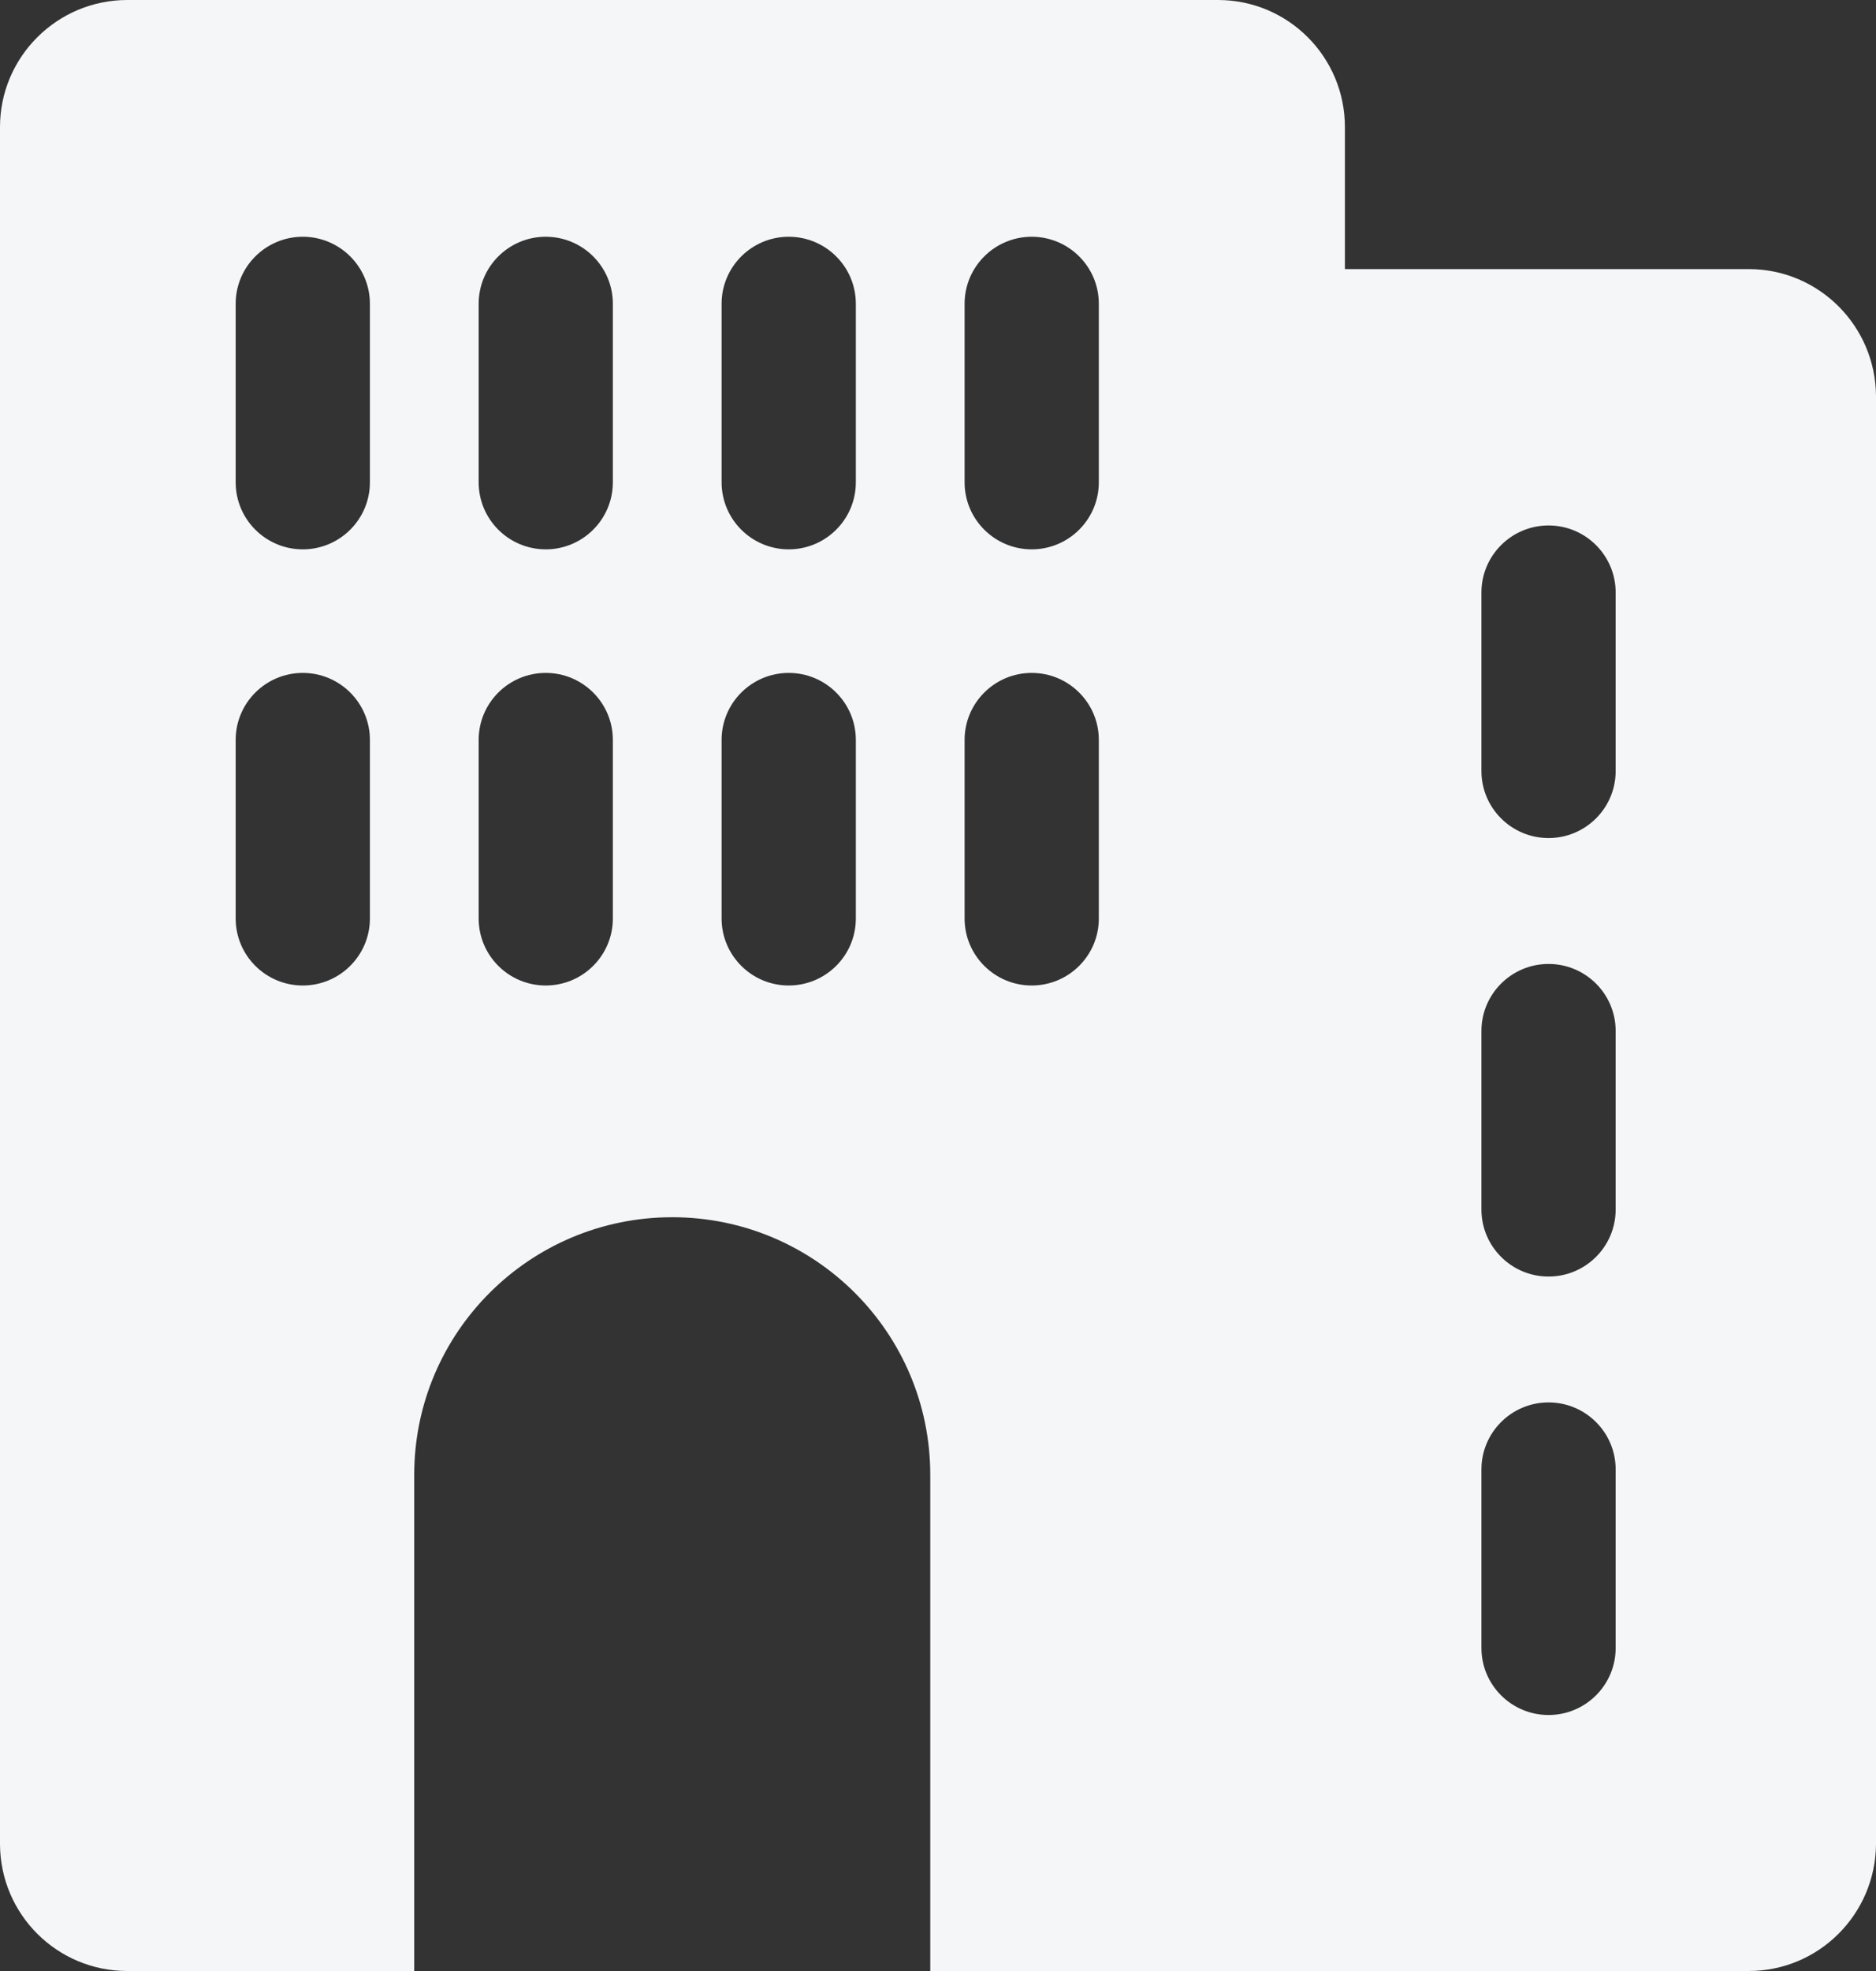 <?xml version="1.0" encoding="UTF-8"?> <svg xmlns="http://www.w3.org/2000/svg" width="40" height="42" viewBox="0 0 40 42" fill="none"><rect x="0" y="0" width="40" height="42" fill="#333333" stroke="none"/><path d="M37.286 5.734H28.676V2.707C28.676 1.214 27.467 0 25.97 0H2.714C1.217 0 0 1.214 0 2.707V39.301C0.008 40.794 1.217 42 2.714 42H8.832V31.426C8.832 28.399 11.291 25.938 14.334 25.938C17.368 25.938 19.835 28.391 19.835 31.426V42H37.286C38.783 42 39.992 40.786 40 39.293V8.441C39.992 6.948 38.783 5.734 37.286 5.734ZM7.887 19.573C7.887 20.36 7.245 21 6.456 21C5.666 21 5.025 20.36 5.025 19.573V15.766C5.025 14.979 5.666 14.339 6.456 14.339C7.245 14.339 7.887 14.979 7.887 15.766V19.573ZM7.887 10.278C7.887 11.066 7.245 11.706 6.456 11.706C5.666 11.706 5.025 11.066 5.025 10.278V6.472C5.025 5.685 5.666 5.045 6.456 5.045C7.245 5.045 7.887 5.685 7.887 6.472V10.278ZM13.067 19.573C13.067 20.36 12.426 21 11.636 21C10.847 21 10.206 20.36 10.206 19.573V15.766C10.206 14.979 10.847 14.339 11.636 14.339C12.426 14.339 13.067 14.979 13.067 15.766V19.573ZM13.067 10.278C13.067 11.066 12.426 11.706 11.636 11.706C10.847 11.706 10.206 11.066 10.206 10.278V6.472C10.206 5.685 10.847 5.045 11.636 5.045C12.426 5.045 13.067 5.685 13.067 6.472V10.278ZM18.248 19.573C18.248 20.36 17.607 21 16.817 21C16.028 21 15.386 20.36 15.386 19.573V15.766C15.386 14.979 16.028 14.339 16.817 14.339C17.607 14.339 18.248 14.979 18.248 15.766V19.573ZM18.248 10.278C18.248 11.066 17.607 11.706 16.817 11.706C16.028 11.706 15.386 11.066 15.386 10.278V6.472C15.386 5.685 16.028 5.045 16.817 5.045C17.607 5.045 18.248 5.685 18.248 6.472V10.278ZM23.429 19.573C23.429 20.36 22.788 21 21.998 21C21.209 21 20.567 20.36 20.567 19.573V15.766C20.567 14.979 21.209 14.339 21.998 14.339C22.788 14.339 23.429 14.979 23.429 15.766V19.573ZM23.429 10.278C23.429 11.066 22.788 11.706 21.998 11.706C21.209 11.706 20.567 11.066 20.567 10.278V6.472C20.567 5.685 21.209 5.045 21.998 5.045C22.788 5.045 23.429 5.685 23.429 6.472V10.278ZM34.449 35.118C34.449 35.905 33.808 36.545 33.018 36.545C32.229 36.545 31.587 35.905 31.587 35.118V31.311C31.587 30.524 32.229 29.884 33.018 29.884C33.808 29.884 34.449 30.524 34.449 31.311V35.118ZM34.449 25.774C34.449 26.562 33.808 27.202 33.018 27.202C32.229 27.202 31.587 26.562 31.587 25.774V21.968C31.587 21.18 32.229 20.541 33.018 20.541C33.808 20.541 34.449 21.18 34.449 21.968V25.774ZM34.449 16.431C34.449 17.218 33.808 17.858 33.018 17.858C32.229 17.858 31.587 17.218 31.587 16.431V12.625C31.587 11.837 32.229 11.197 33.018 11.197C33.808 11.197 34.449 11.837 34.449 12.625V16.431Z" fill="#F5F6F8"></path></svg> 